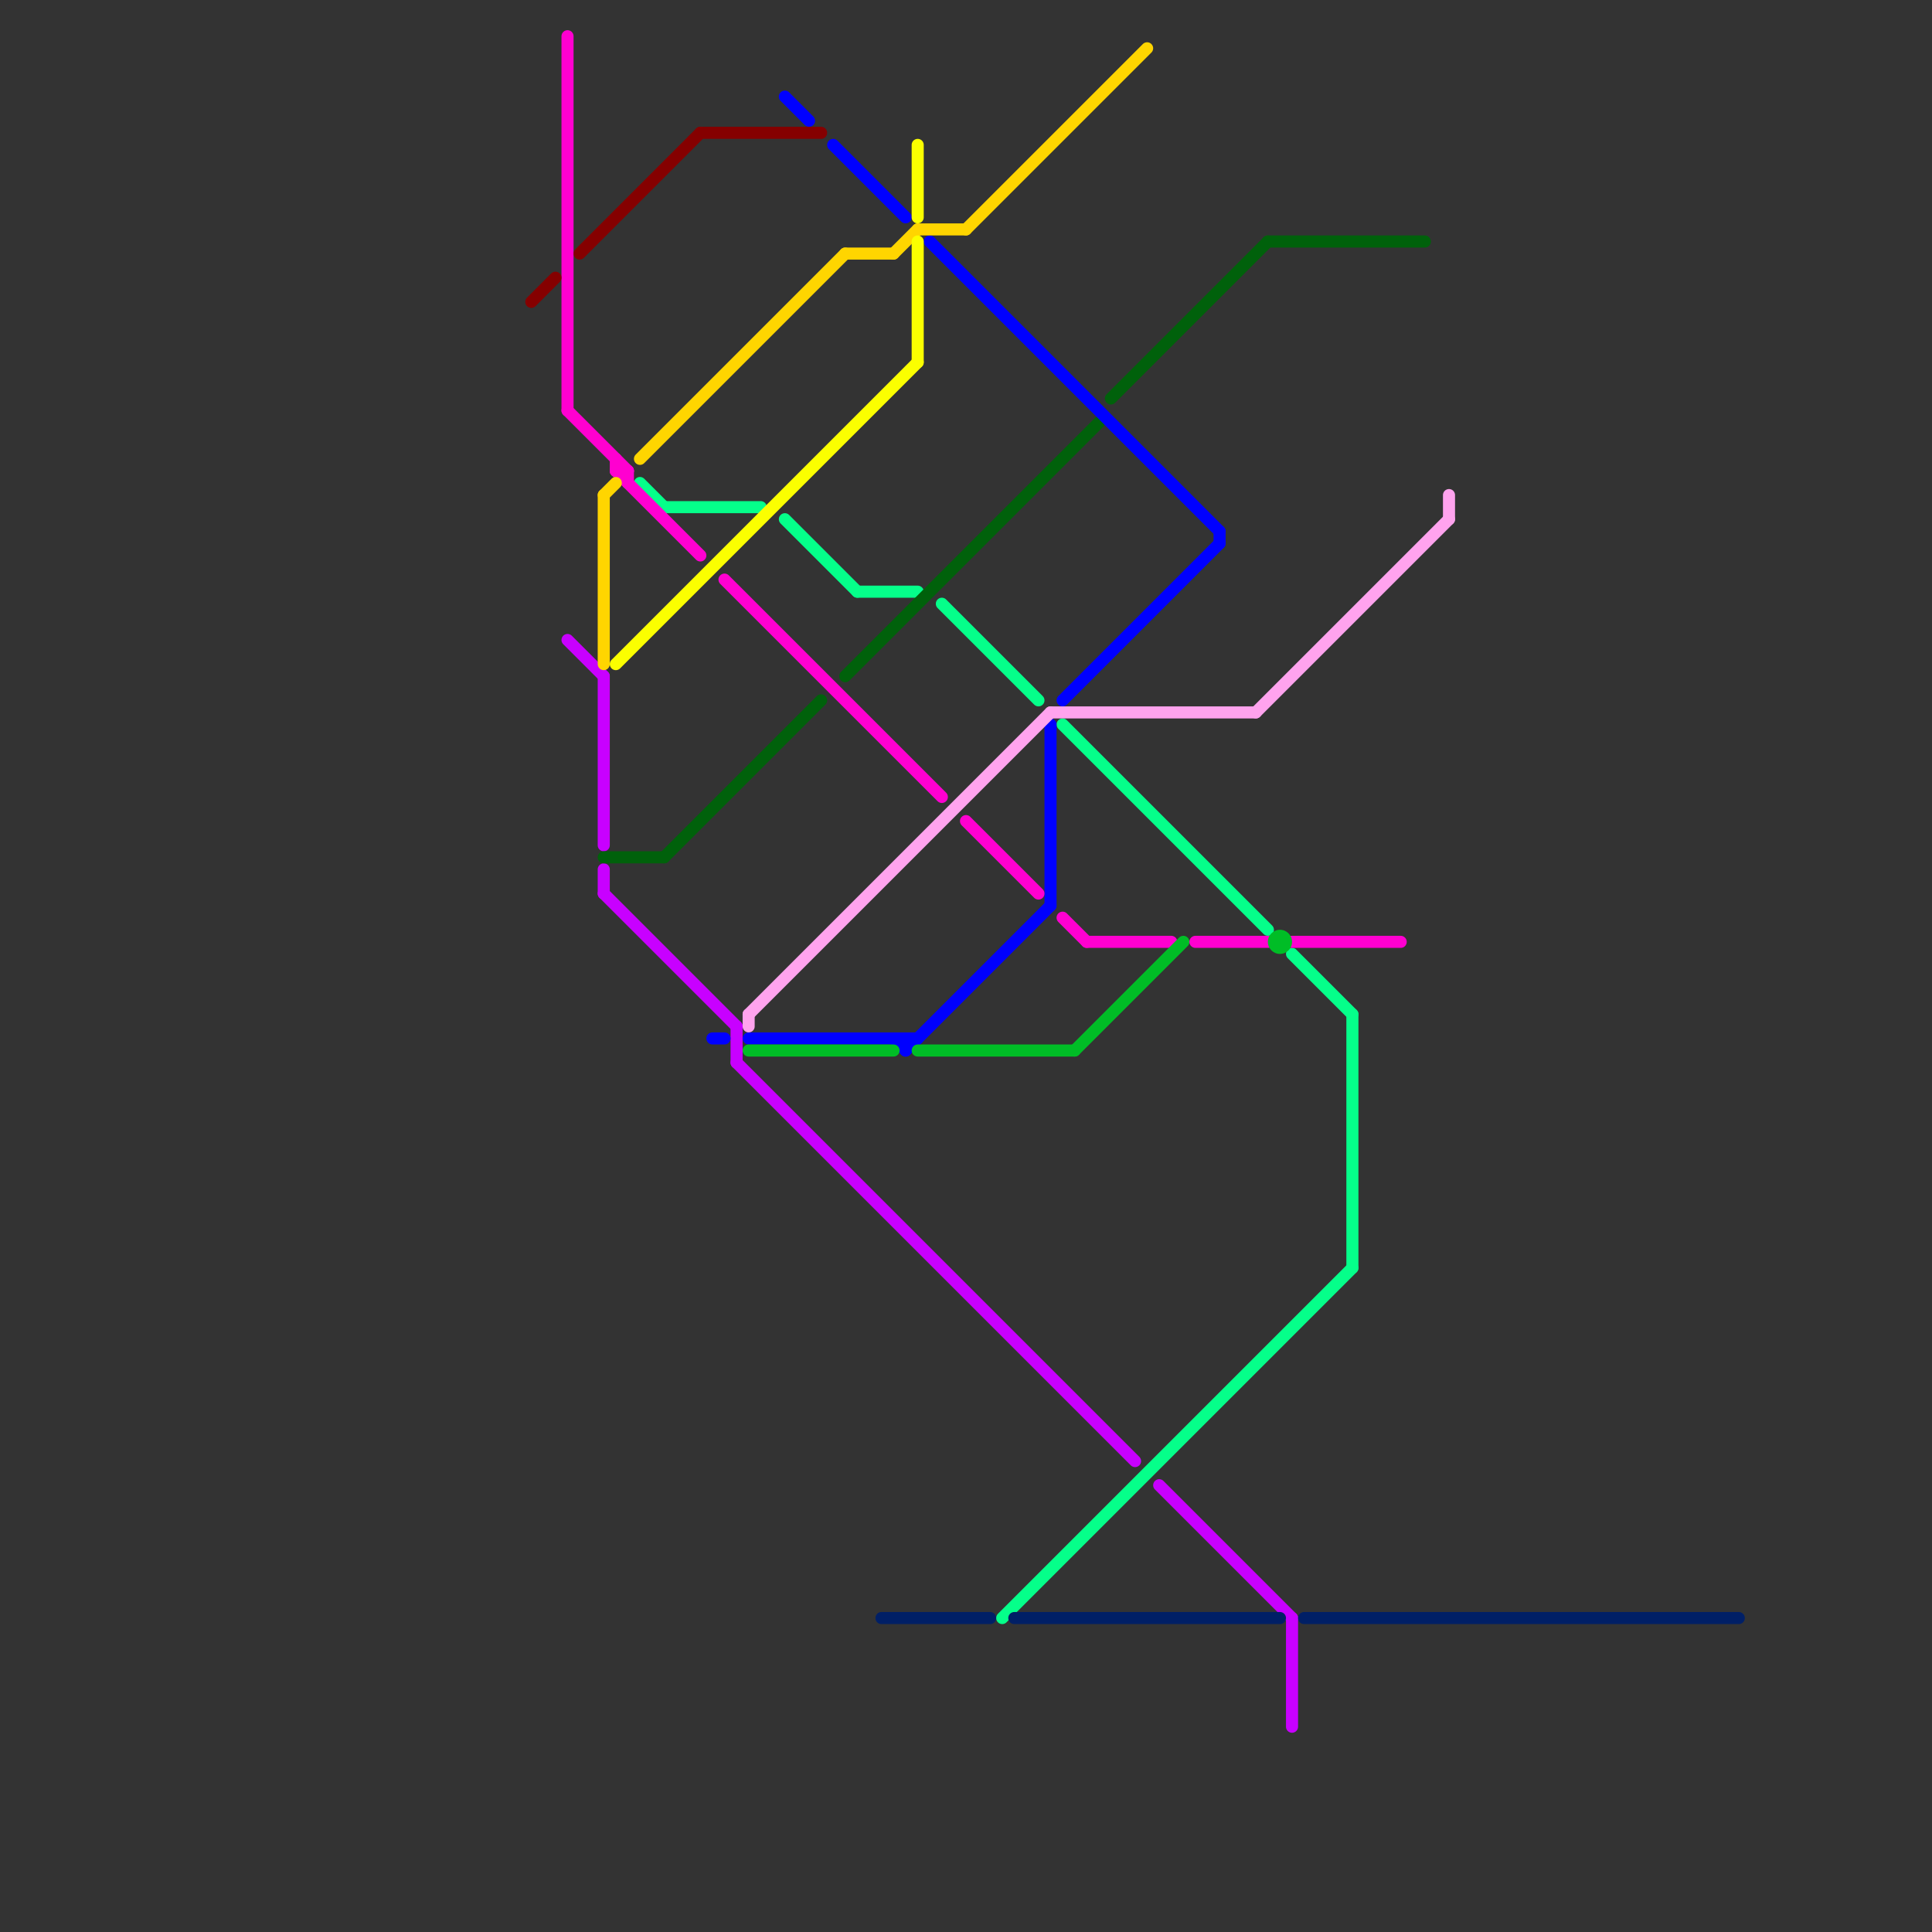 
<svg version="1.1" xmlns="http://www.w3.org/2000/svg" viewBox="0 0 160 160">
<rect x="0" y="0" width="160" height="160" fill="#333333" stroke="none"/>
<style>text { font: 1px Helvetica; font-weight: 600; white-space: pre; dominant-baseline: central; } line { stroke-width: 1; fill: none; stroke-linecap: round; stroke-linejoin: round; } .c0 { stroke: #05ff8a } .c1 { stroke: #c800ff } .c2 { stroke: #001f66 } .c3 { stroke: #00610b } .c4 { stroke: #0000ff } .c5 { stroke: #ffa3ee } .c6 { stroke: #ff00d0 } .c7 { stroke: #00bd26 } .c8 { stroke: #850000 } .c9 { stroke: #ffd500 } .c10 { stroke: #fbff00 }</style><defs><g id="wm-xf"><circle r="1.2" fill="#000"/><circle r="0.9" fill="#fff"/><circle r="0.6" fill="#000"/><circle r="0.3" fill="#fff"/></g><g id="wm"><circle r="0.6" fill="#000"/><circle r="0.3" fill="#fff"/></g></defs><line class="c0" x1="71" y1="49" x2="76" y2="49"/><line class="c0" x1="112" y1="84" x2="112" y2="105"/><line class="c0" x1="78" y1="50" x2="86" y2="58"/><line class="c0" x1="88" y1="60" x2="105" y2="77"/><line class="c0" x1="107" y1="79" x2="112" y2="84"/><line class="c0" x1="55" y1="42" x2="63" y2="42"/><line class="c0" x1="53" y1="40" x2="55" y2="42"/><line class="c0" x1="65" y1="43" x2="71" y2="49"/><line class="c0" x1="83" y1="134" x2="112" y2="105"/><line class="c1" x1="61" y1="88" x2="94" y2="121"/><line class="c1" x1="50" y1="72" x2="50" y2="74"/><line class="c1" x1="107" y1="134" x2="107" y2="143"/><line class="c1" x1="50" y1="56" x2="50" y2="70"/><line class="c1" x1="50" y1="74" x2="61" y2="85"/><line class="c1" x1="96" y1="123" x2="107" y2="134"/><line class="c1" x1="47" y1="53" x2="50" y2="56"/><line class="c1" x1="61" y1="85" x2="61" y2="88"/><line class="c2" x1="84" y1="134" x2="106" y2="134"/><line class="c2" x1="108" y1="134" x2="144" y2="134"/><line class="c2" x1="73" y1="134" x2="82" y2="134"/><line class="c3" x1="70" y1="56" x2="91" y2="35"/><line class="c3" x1="105" y1="20" x2="118" y2="20"/><line class="c3" x1="92" y1="33" x2="105" y2="20"/><line class="c3" x1="55" y1="71" x2="68" y2="58"/><line class="c3" x1="50" y1="71" x2="55" y2="71"/><line class="c4" x1="88" y1="58" x2="101" y2="45"/><line class="c4" x1="75" y1="86" x2="75" y2="87"/><line class="c4" x1="59" y1="86" x2="60" y2="86"/><line class="c4" x1="62" y1="86" x2="76" y2="86"/><line class="c4" x1="75" y1="87" x2="87" y2="75"/><line class="c4" x1="101" y1="44" x2="101" y2="45"/><line class="c4" x1="65" y1="8" x2="67" y2="10"/><line class="c4" x1="69" y1="12" x2="75" y2="18"/><line class="c4" x1="87" y1="60" x2="87" y2="75"/><line class="c4" x1="77" y1="20" x2="101" y2="44"/><line class="c4" x1="74" y1="86" x2="75" y2="87"/><line class="c5" x1="62" y1="84" x2="62" y2="85"/><line class="c5" x1="62" y1="84" x2="87" y2="59"/><line class="c5" x1="120" y1="41" x2="120" y2="43"/><line class="c5" x1="104" y1="59" x2="120" y2="43"/><line class="c5" x1="87" y1="59" x2="104" y2="59"/><line class="c6" x1="99" y1="78" x2="105" y2="78"/><line class="c6" x1="47" y1="3" x2="47" y2="34"/><line class="c6" x1="51" y1="38" x2="51" y2="39"/><line class="c6" x1="60" y1="48" x2="78" y2="66"/><line class="c6" x1="88" y1="76" x2="90" y2="78"/><line class="c6" x1="80" y1="68" x2="86" y2="74"/><line class="c6" x1="51" y1="39" x2="58" y2="46"/><line class="c6" x1="51" y1="39" x2="52" y2="39"/><line class="c6" x1="47" y1="34" x2="52" y2="39"/><line class="c6" x1="52" y1="39" x2="52" y2="40"/><line class="c6" x1="107" y1="78" x2="116" y2="78"/><line class="c6" x1="90" y1="78" x2="97" y2="78"/><line class="c7" x1="89" y1="87" x2="98" y2="78"/><line class="c7" x1="76" y1="87" x2="89" y2="87"/><line class="c7" x1="62" y1="87" x2="74" y2="87"/><circle cx="106" cy="78" r="1" fill="#00bd26" /><line class="c8" x1="58" y1="11" x2="68" y2="11"/><line class="c8" x1="48" y1="21" x2="58" y2="11"/><line class="c8" x1="44" y1="25" x2="46" y2="23"/><line class="c9" x1="50" y1="41" x2="51" y2="40"/><line class="c9" x1="70" y1="21" x2="74" y2="21"/><line class="c9" x1="53" y1="38" x2="70" y2="21"/><line class="c9" x1="50" y1="41" x2="50" y2="55"/><line class="c9" x1="80" y1="19" x2="95" y2="4"/><line class="c9" x1="76" y1="19" x2="80" y2="19"/><line class="c9" x1="74" y1="21" x2="76" y2="19"/><line class="c10" x1="76" y1="12" x2="76" y2="18"/><line class="c10" x1="76" y1="20" x2="76" y2="30"/><line class="c10" x1="51" y1="55" x2="76" y2="30"/>
</svg>
